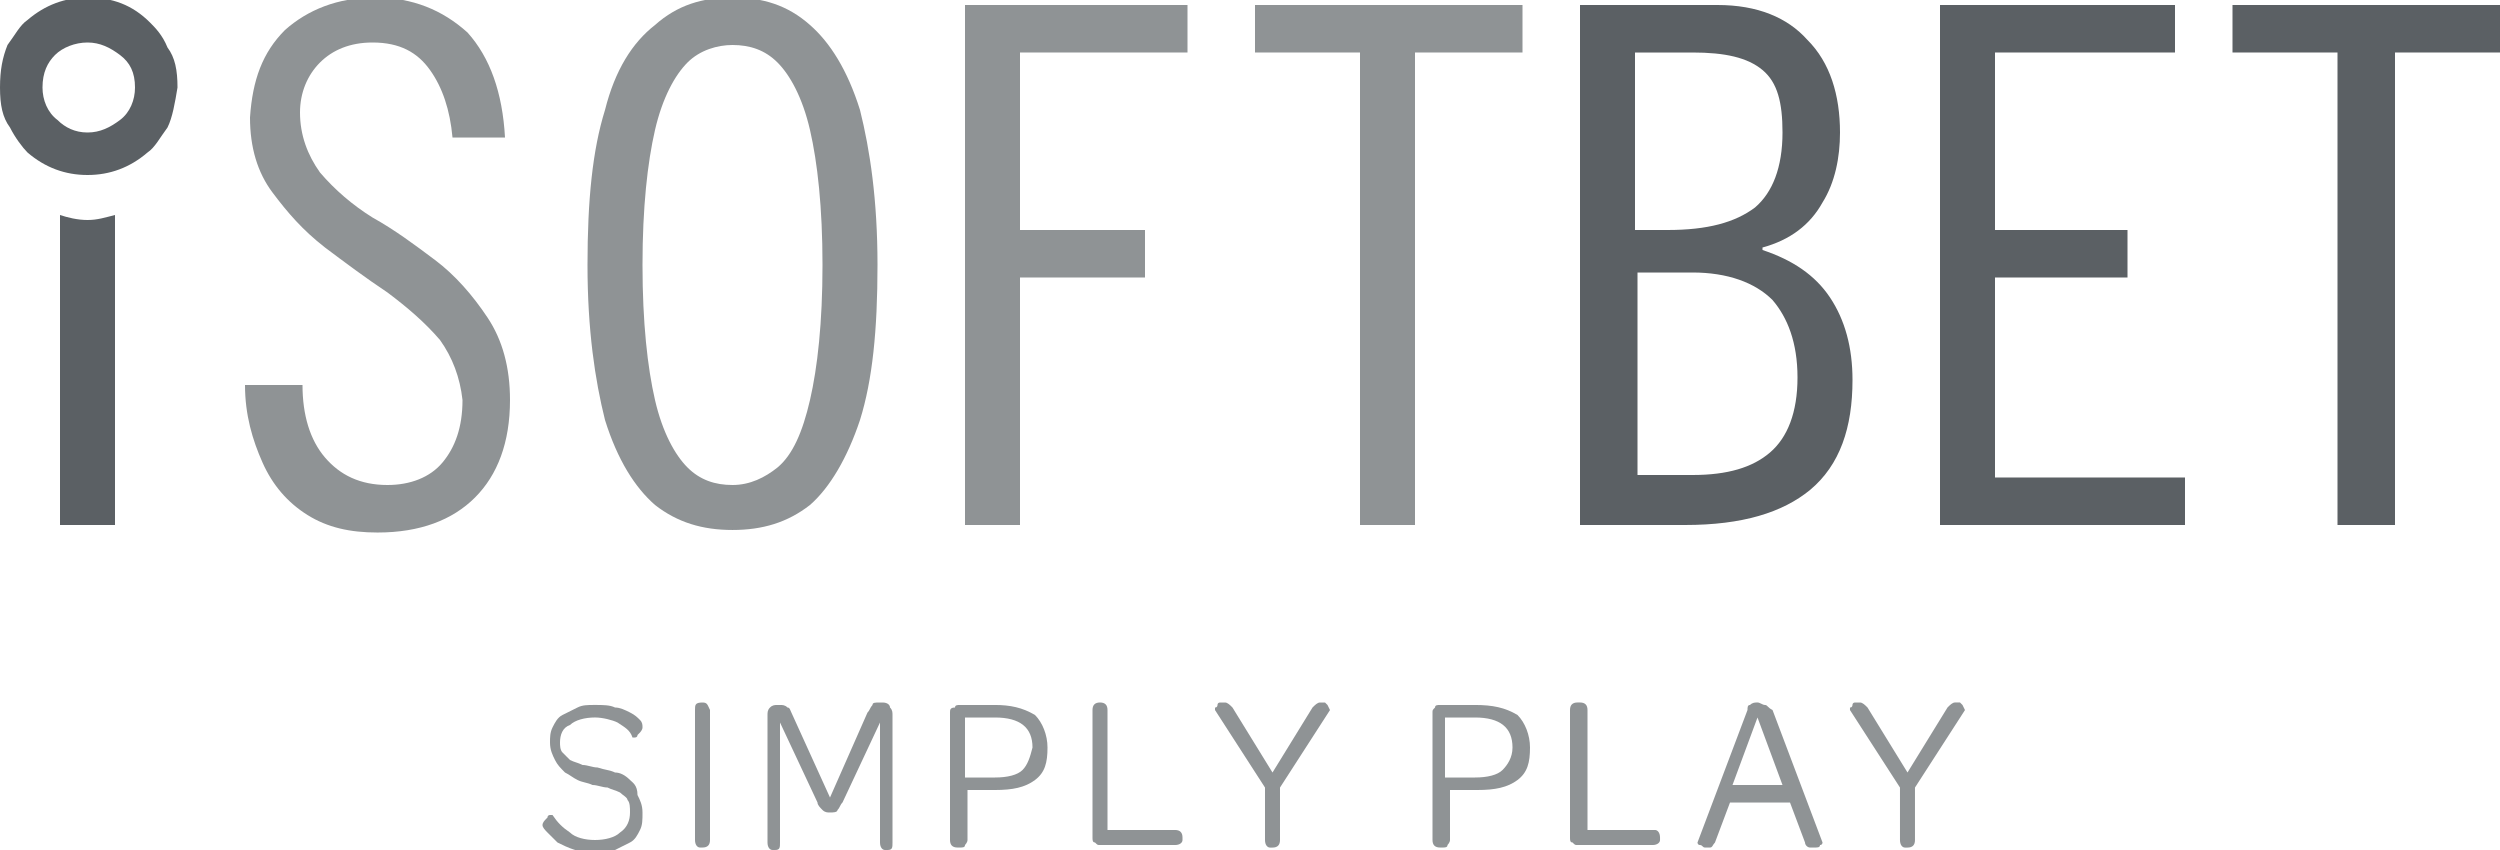 <?xml version="1.0" encoding="utf-8"?>
<!-- Generator: Adobe Illustrator 16.0.0, SVG Export Plug-In . SVG Version: 6.00 Build 0)  -->
<!DOCTYPE svg PUBLIC "-//W3C//DTD SVG 1.1//EN" "http://www.w3.org/Graphics/SVG/1.1/DTD/svg11.dtd">
<svg version="1.1" id="Слой_1" xmlns="http://www.w3.org/2000/svg" xmlns:xlink="http://www.w3.org/1999/xlink" x="0px" y="0px"
	 width="100px" height="34px" viewBox="0 0 100 34" enable-background="new 0 0 100 34" xml:space="preserve">
<title>588E8379-9A6A-4647-B0C0-93E84769F522</title>
<desc>Created with sketchtool.</desc>
<path fill="#8F9395" d="M78.5,28.199l-0.1-0.1c0,0-0.101,0-0.2,0c-0.101,0-0.2,0.1-0.3,0.201L76.3,30.9l-1.6-2.6
	C74.6,28.199,74.5,28.1,74.4,28.1c-0.101,0-0.101,0-0.2,0c0,0-0.101,0-0.101,0.1c0,0,0,0.102-0.1,0.102c0,0,0,0,0,0.1l2,3.1v2.1
	c0,0.201,0.1,0.301,0.2,0.301h0.1c0.2,0,0.3-0.1,0.3-0.301v-2.1l2-3.1C78.6,28.4,78.6,28.4,78.5,28.199
	C78.5,28.301,78.5,28.301,78.5,28.199z"/>
<path fill="#8F9395" d="M47,33.199h-2.7V28.4c0-0.201-0.1-0.301-0.3-0.301l0,0c-0.2,0-0.3,0.1-0.3,0.301v5.1
	c0,0.1,0,0.199,0.1,0.199c0.1,0.102,0.1,0.102,0.2,0.102h3c0.2,0,0.3-0.102,0.3-0.201v-0.1C47.3,33.301,47.2,33.199,47,33.199z"/>
<polygon fill="#8F9395" points="38.6,21 40.8,21 40.8,11.1 45.8,11.1 45.8,9.2 40.8,9.2 40.8,2.1 47.5,2.1 47.5,0.2 38.6,0.2 "/>
<path fill="#8F9395" d="M39.8,28.199h-1.4c-0.1,0-0.2,0-0.2,0.102c-0.2,0-0.2,0.1-0.2,0.199v5.1c0,0.201,0.1,0.301,0.3,0.301h0.1
	c0.1,0,0.2,0,0.2-0.1c0,0,0.1-0.102,0.1-0.201v-2h1.1c0.7,0,1.2-0.1,1.6-0.4c0.4-0.299,0.5-0.699,0.5-1.299c0-0.5-0.2-1-0.5-1.301
	C40.9,28.301,40.4,28.199,39.8,28.199z M40.9,30.801C40.7,31,40.3,31.1,39.8,31.1h-1.2v-2.4h1.2c1,0,1.5,0.4,1.5,1.201
	C41.2,30.301,41.1,30.6,40.9,30.801z"/>
<path fill="#8F9395" d="M53.1,28.199L53,28.1c0,0-0.1,0-0.2,0c-0.1,0-0.2,0.1-0.3,0.201l-1.6,2.6l-1.601-2.6
	C49.2,28.199,49.1,28.1,49,28.1s-0.1,0-0.2,0c0,0-0.1,0-0.1,0.1c0,0,0,0.102-0.1,0.102c0,0,0,0,0,0.1l2,3.1v2.1
	c0,0.201,0.101,0.301,0.2,0.301H50.9c0.199,0,0.3-0.1,0.3-0.301v-2.1l2-3.1C53.2,28.4,53.2,28.4,53.1,28.199
	C53.1,28.301,53.1,28.301,53.1,28.199z"/>
<path fill="#8F9395" d="M66.2,33.199h-2.7V28.4c0-0.201-0.1-0.301-0.3-0.301H63.1c-0.199,0-0.3,0.1-0.3,0.301v5.1
	c0,0.1,0,0.199,0.101,0.199c0.1,0.102,0.1,0.102,0.199,0.102h3c0.2,0,0.301-0.102,0.301-0.201v-0.1
	C66.4,33.301,66.3,33.199,66.2,33.199z"/>
<path fill="#8F9395" d="M59,28.199h-1.4c-0.1,0-0.199,0-0.199,0.102C57.3,28.4,57.3,28.4,57.3,28.5v5.1
	c0,0.201,0.101,0.301,0.3,0.301H57.7c0.1,0,0.2,0,0.2-0.1c0,0,0.1-0.102,0.1-0.201v-2h1.1c0.7,0,1.2-0.1,1.601-0.4
	C61.1,30.9,61.2,30.5,61.2,29.9c0-0.5-0.2-1-0.5-1.301C60.2,28.301,59.7,28.199,59,28.199z M60.1,30.801C59.9,31,59.5,31.1,59,31.1
	h-1.2v-2.4l0,0H59c1,0,1.5,0.4,1.5,1.201C60.5,30.301,60.3,30.6,60.1,30.801z"/>
<path fill="#8F9395" d="M70.6,28.199c-0.1,0-0.199-0.1-0.3-0.1c-0.1,0-0.2,0-0.3,0.1c-0.1,0-0.1,0.102-0.1,0.201l-2,5.299
	c0,0,0,0.102,0.1,0.102s0.1,0.1,0.2,0.1c0.1,0,0.1,0,0.2,0c0.1,0,0.1-0.1,0.199-0.201l0.601-1.6H71.6l0.601,1.6
	c0,0.102,0.1,0.201,0.2,0.201c0.1,0,0.1,0,0.199,0c0.101,0,0.2,0,0.2-0.1c0.101,0,0.101-0.102,0.101-0.102l-2-5.299
	C70.7,28.301,70.7,28.199,70.6,28.199z M69.3,31.4l1-2.701l1,2.701H69.3z"/>
<path fill="#8F9395" d="M35.3,28.1h-0.1c-0.2,0-0.3,0-0.3,0.1c-0.1,0.102-0.1,0.201-0.2,0.301l-1.5,3.4L31.7,28.6
	c-0.1-0.199-0.1-0.299-0.2-0.299c-0.1-0.102-0.2-0.102-0.3-0.102h-0.1c-0.1,0-0.2,0-0.3,0.102c-0.1,0.1-0.1,0.199-0.1,0.299v5.1
	C30.7,33.9,30.8,34,30.9,34H31c0.2,0,0.2-0.1,0.2-0.301V28.9l1.5,3.199c0,0.1,0.1,0.201,0.2,0.301s0.2,0.1,0.3,0.1
	c0.1,0,0.3,0,0.3-0.1c0.1-0.1,0.1-0.201,0.2-0.301l1.5-3.199v4.799C35.2,33.9,35.3,34,35.4,34h0.1c0.2,0,0.2-0.1,0.2-0.301v-5.1
	c0-0.1,0-0.199-0.1-0.299C35.6,28.199,35.5,28.1,35.3,28.1z"/>
<polygon fill="#8F9395" points="60.9,0.2 50.2,0.2 50.2,2.1 54.4,2.1 54.4,21 56.6,21 56.6,2.1 60.9,2.1 "/>
<path fill="#8F9395" d="M34.4,16.8c0.5-1.601,0.7-3.601,0.7-6.2c0-2.6-0.3-4.6-0.7-6.2c-0.5-1.6-1.2-2.7-2-3.4
	c-0.9-0.8-1.9-1.1-3.1-1.1c-1.2,0-2.2,0.3-3.1,1.1c-0.9,0.7-1.6,1.8-2,3.4C23.7,6,23.5,8,23.5,10.6c0,2.6,0.3,4.6,0.7,6.2
	c0.5,1.6,1.2,2.7,2,3.399c0.9,0.701,1.9,1,3.1,1c1.2,0,2.2-0.299,3.1-1C33.2,19.5,33.9,18.301,34.4,16.8z M29.3,19.4
	c-0.7,0-1.3-0.201-1.8-0.701S26.5,17.3,26.2,16c-0.3-1.3-0.5-3.1-0.5-5.4c0-2.3,0.2-4.1,0.5-5.4C26.5,3.9,27,3,27.5,2.5
	s1.2-0.7,1.8-0.7c0.7,0,1.3,0.2,1.8,0.7s1,1.4,1.3,2.7c0.3,1.3,0.5,3.1,0.5,5.4c0,2.3-0.2,4.1-0.5,5.4c-0.3,1.3-0.7,2.199-1.3,2.699
	C30.6,19.1,30,19.4,29.3,19.4z"/>
<polygon fill="#5B6064" points="89.3,0.2 89.3,2.1 93.5,2.1 93.5,21 95.8,21 95.8,2.1 100,2.1 100,0.2 "/>
<path fill="#5B6064" d="M2.4,8.6L2.4,8.6V21h2.2V8.6C4.2,8.7,3.9,8.8,3.5,8.8S2.7,8.7,2.4,8.6z"/>
<path fill="#5B6064" d="M74.1,15.2c0-1.3-0.3-2.4-0.899-3.3C72.6,11,71.7,10.4,70.5,10V9.9c1.1-0.3,1.9-0.9,2.4-1.8
	C73.4,7.3,73.6,6.3,73.6,5.3c0-1.5-0.399-2.8-1.3-3.7c-0.8-0.9-2-1.4-3.6-1.4h-5.5V21h4.2c2.3,0,3.899-0.5,5-1.4
	C73.6,18.6,74.1,17.1,74.1,15.2z M65.5,2.1h2.2c1.3,0,2.2,0.2,2.8,0.7s0.8,1.3,0.8,2.5c0,1.4-0.399,2.4-1.1,3
	c-0.8,0.6-1.9,0.9-3.5,0.9h-1.3V2.1H65.5z M70.8,18.1c-0.7,0.6-1.7,0.9-3.1,0.9h-2.2v-8.1h2.2c1.399,0,2.5,0.4,3.2,1.1
	c0.6,0.7,1,1.7,1,3.1C71.9,16.5,71.5,17.5,70.8,18.1z"/>
<path fill="#5B6064" d="M6,0.9c-0.7-0.7-1.5-1-2.5-1c-0.9,0-1.7,0.3-2.4,0.9C0.8,1,0.6,1.4,0.3,1.8C0.1,2.3,0,2.8,0,3.5
	c0,0.7,0.1,1.2,0.4,1.6c0.2,0.4,0.5,0.8,0.7,1C1.8,6.7,2.6,7,3.5,7s1.7-0.3,2.4-0.9c0.3-0.2,0.5-0.6,0.8-1c0.2-0.4,0.3-1,0.4-1.6
	c0-0.7-0.1-1.2-0.4-1.6C6.5,1.4,6.2,1.1,6,0.9z M4.8,4.8C4.4,5.1,4,5.3,3.5,5.3S2.6,5.1,2.3,4.8C1.9,4.5,1.7,4,1.7,3.5
	c0-0.6,0.2-1,0.5-1.3C2.5,1.9,3,1.7,3.5,1.7s0.9,0.2,1.3,0.5c0.4,0.3,0.6,0.7,0.6,1.3C5.4,4,5.2,4.5,4.8,4.8z"/>
<path fill="#8F9395" d="M28.1,28.1L28.1,28.1c-0.3,0-0.3,0.1-0.3,0.301V33.6c0,0.201,0.1,0.301,0.2,0.301h0.1
	c0.2,0,0.3-0.1,0.3-0.301V28.4C28.3,28.199,28.3,28.1,28.1,28.1z"/>
<polygon fill="#5B6064" points="79.8,11.1 85.1,11.1 85.1,9.2 79.8,9.2 79.8,2.1 87,2.1 87,0.2 77.6,0.2 77.6,21 87.4,21 87.4,19.1 
	79.8,19.1 "/>
<path fill="#8F9395" d="M17.4,10.4c-0.8-0.6-1.6-1.2-2.5-1.7c-0.8-0.5-1.5-1.1-2.1-1.8C12.3,6.2,12,5.4,12,4.5c0-0.8,0.3-1.5,0.8-2
	s1.2-0.8,2.1-0.8c1.1,0,1.8,0.4,2.3,1.1c0.5,0.7,0.8,1.6,0.9,2.7h2.1c-0.1-1.8-0.6-3.2-1.5-4.2c-1-0.9-2.2-1.4-3.7-1.4
	s-2.7,0.5-3.6,1.3c-0.9,0.9-1.3,2-1.4,3.5c0,1.2,0.3,2.2,0.9,3c0.6,0.8,1.2,1.5,2.1,2.2c0.8,0.6,1.6,1.2,2.5,1.8
	c0.8,0.6,1.5,1.2,2.1,1.9c0.5,0.7,0.8,1.5,0.9,2.4c0,1.1-0.3,1.9-0.8,2.5s-1.3,0.9-2.2,0.9c-1.1,0-1.9-0.4-2.5-1.1
	C12.4,17.6,12.1,16.6,12.1,15.4H9.8c0,1.2,0.3,2.2,0.7,3.1s1,1.6,1.8,2.1c0.8,0.5,1.7,0.701,2.8,0.701c1.7,0,3-0.5,3.9-1.4
	s1.4-2.201,1.4-3.9c0-1.3-0.3-2.4-0.9-3.3C18.9,11.8,18.2,11,17.4,10.4z"/>
<path fill="#8F9395" d="M25.2,31.199C25,31,24.8,30.9,24.6,30.9c-0.2-0.1-0.4-0.1-0.7-0.201c-0.2,0-0.4-0.1-0.6-0.1
	c-0.2-0.1-0.3-0.1-0.5-0.199c-0.1-0.1-0.2-0.201-0.3-0.301s-0.1-0.299-0.1-0.4c0-0.299,0.1-0.6,0.4-0.699
	c0.2-0.199,0.6-0.301,1-0.301c0.3,0,0.7,0.102,0.9,0.201c0.3,0.199,0.5,0.299,0.6,0.6c0,0,0,0,0.1,0c0,0,0.1,0,0.1-0.1l0.1-0.1
	c0,0,0.1-0.102,0.1-0.201s0-0.199-0.1-0.299c-0.1-0.102-0.2-0.201-0.4-0.301c-0.2-0.1-0.4-0.199-0.6-0.199
	c-0.2-0.102-0.5-0.102-0.8-0.102c-0.3,0-0.5,0-0.7,0.102c-0.2,0.1-0.4,0.199-0.6,0.299s-0.3,0.301-0.4,0.5
	c-0.1,0.201-0.1,0.4-0.1,0.6c0,0.301,0.1,0.5,0.2,0.701c0.1,0.199,0.2,0.299,0.4,0.5c0.2,0.1,0.3,0.199,0.5,0.299
	c0.2,0.102,0.4,0.102,0.6,0.201c0.2,0,0.4,0.1,0.6,0.1c0.2,0.1,0.3,0.1,0.5,0.199c0.1,0.102,0.3,0.201,0.3,0.301
	c0.1,0.1,0.1,0.301,0.1,0.5c0,0.301-0.1,0.6-0.4,0.801c-0.2,0.199-0.6,0.299-1,0.299c-0.4,0-0.8-0.1-1-0.299
	c-0.3-0.201-0.5-0.4-0.7-0.701c0,0,0,0-0.1,0c0,0-0.1,0-0.1,0.1l-0.1,0.102c0,0-0.1,0.1-0.1,0.199s0.1,0.199,0.2,0.301
	c0.1,0.1,0.2,0.199,0.4,0.398C22.5,33.801,22.7,33.9,23,34s0.5,0.1,0.8,0.1c0.3,0,0.6,0,0.8-0.1c0.2-0.1,0.4-0.199,0.6-0.301
	c0.2-0.1,0.3-0.299,0.4-0.5c0.1-0.199,0.1-0.398,0.1-0.699s-0.1-0.5-0.2-0.699C25.5,31.4,25.3,31.301,25.2,31.199z"/>
</svg>
